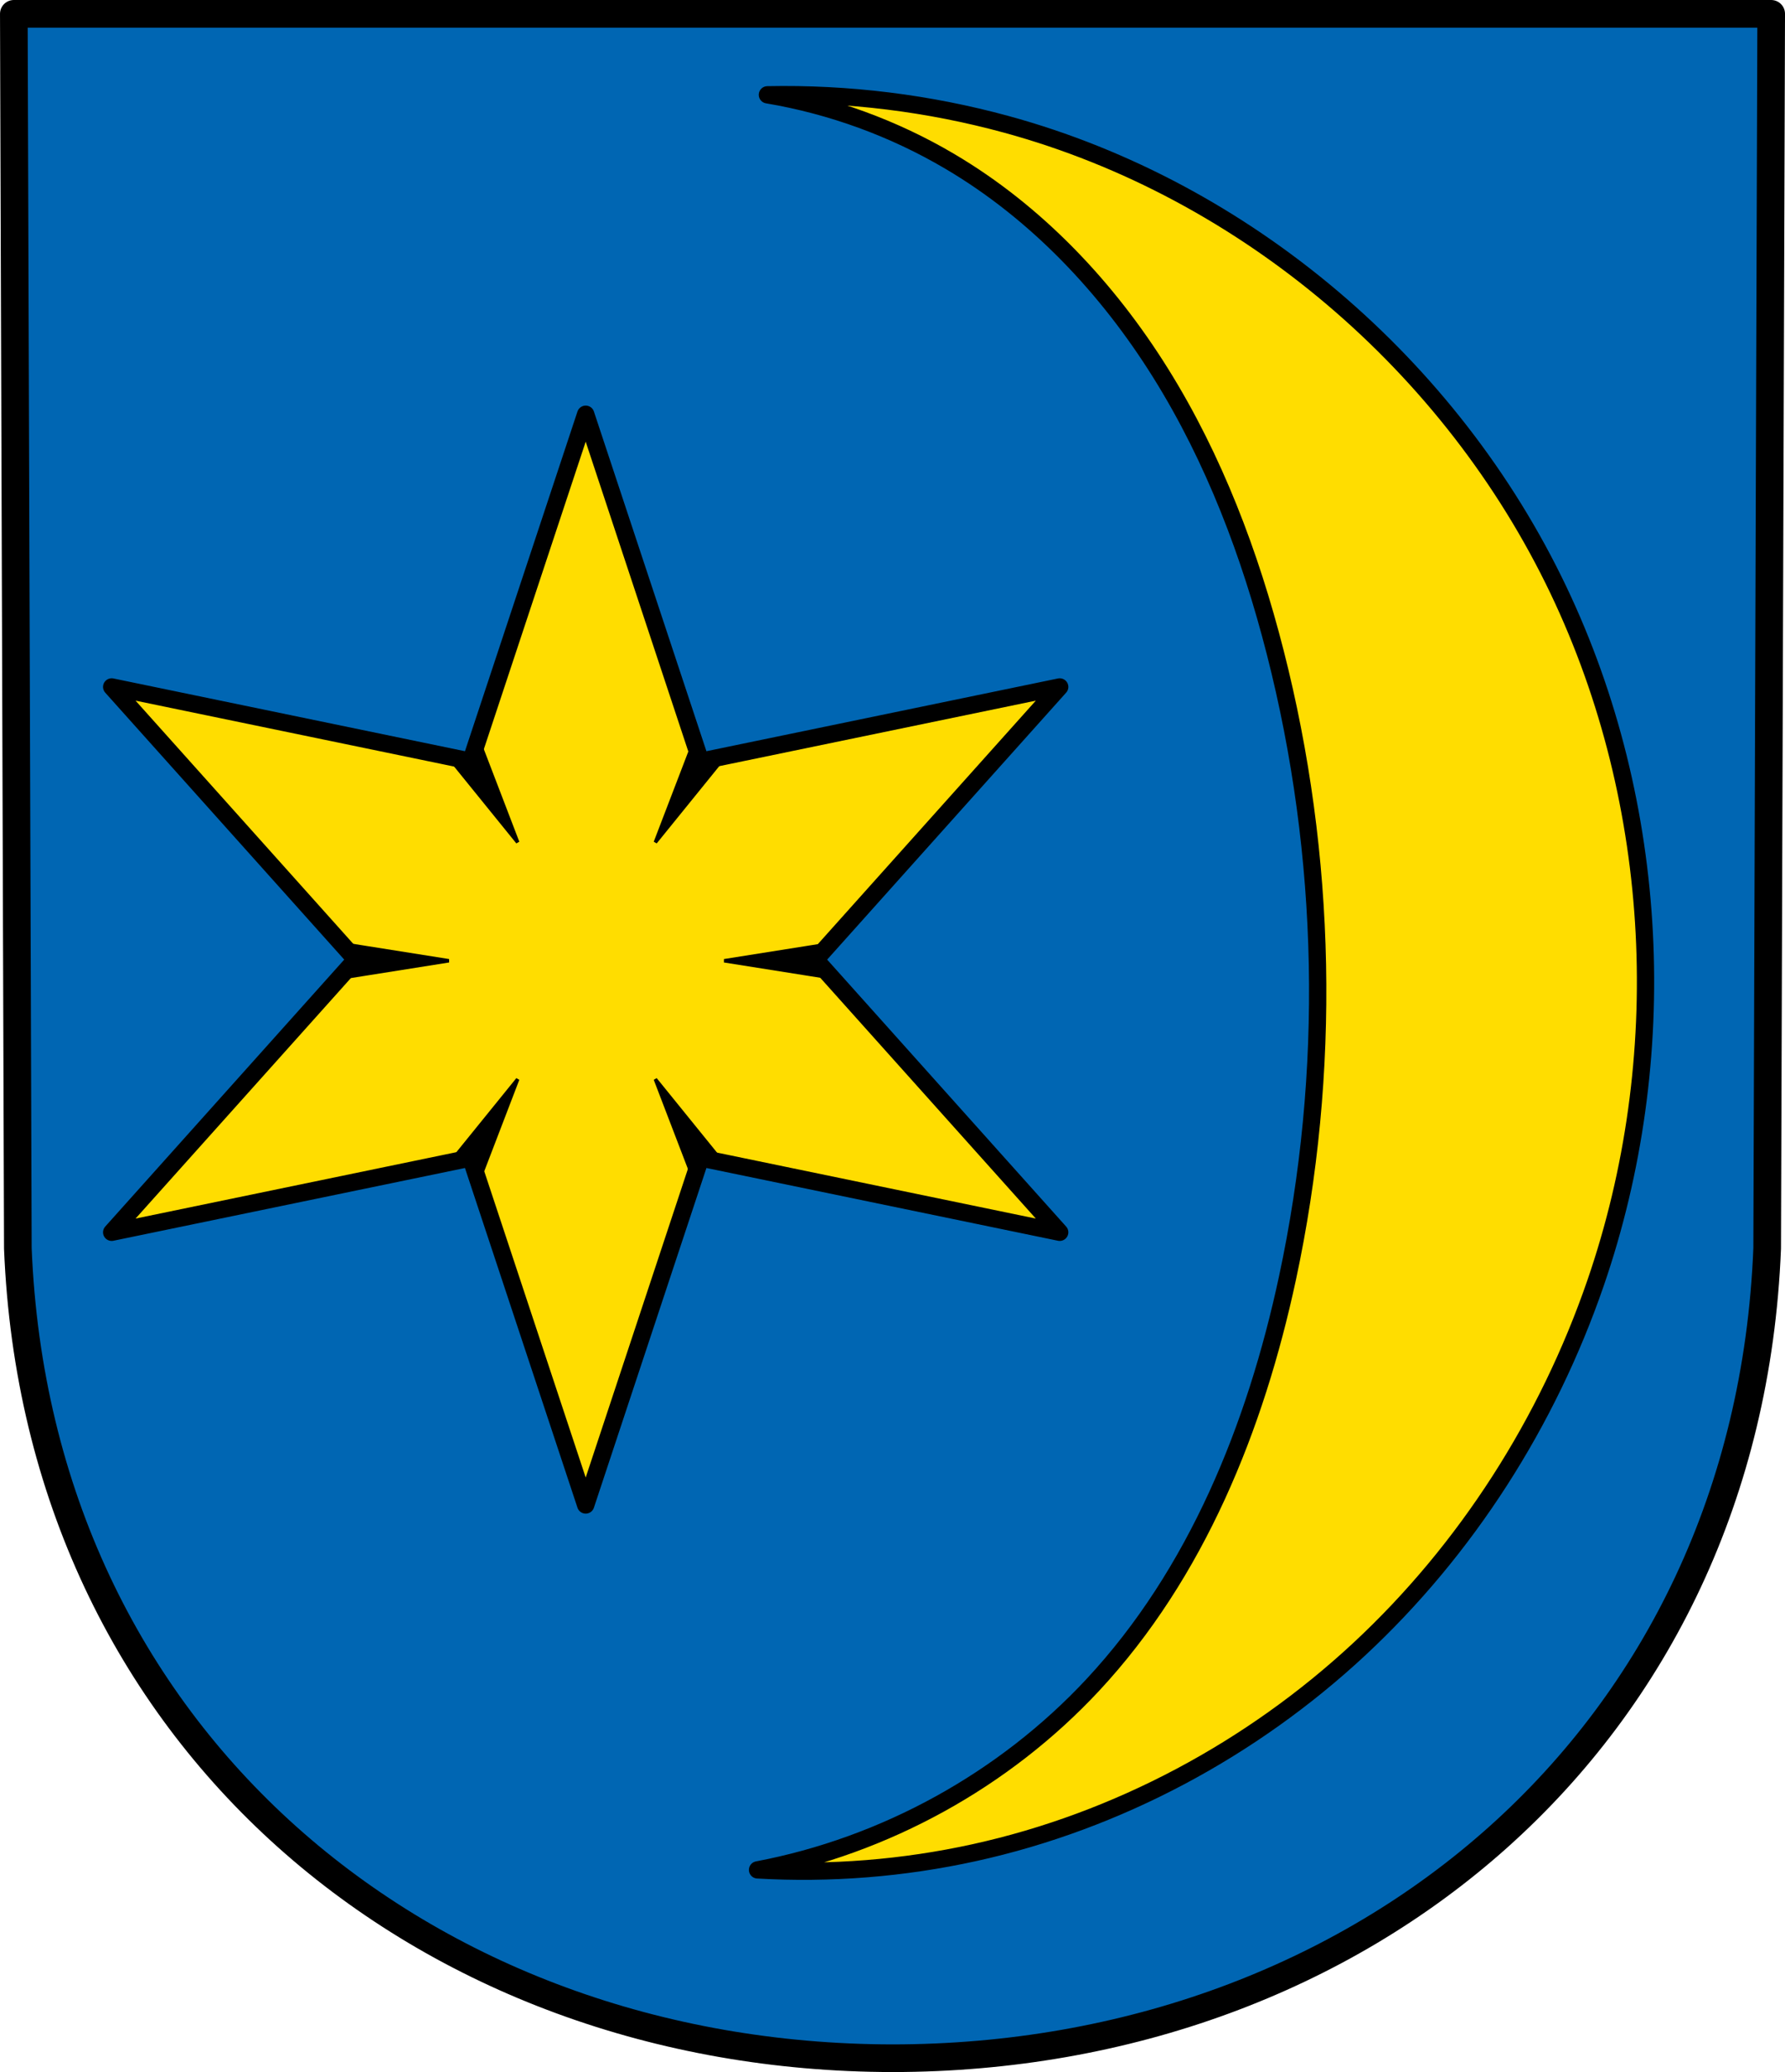 <?xml version="1.0" encoding="UTF-8" standalone="no"?>
<!-- Created with Inkscape (http://www.inkscape.org/) -->

<svg
   xmlns:dc="http://purl.org/dc/elements/1.1/"
   xmlns:cc="http://creativecommons.org/ns#"
   xmlns:rdf="http://www.w3.org/1999/02/22-rdf-syntax-ns#"
   xmlns:svg="http://www.w3.org/2000/svg"
   xmlns="http://www.w3.org/2000/svg"
   xmlns:sodipodi="http://sodipodi.sourceforge.net/DTD/sodipodi-0.dtd"
   xmlns:inkscape="http://www.inkscape.org/namespaces/inkscape"
   width="136.723mm"
   height="158.658mm"
   viewBox="0 0 136.723 158.658"
   version="1.1"
   id="svg865"
   inkscape:version="0.92.5 (2060ec1f9f, 2020-04-08)"
   sodipodi:docname="DEU Braubach COA.svg">
  <defs
     id="defs859">
    <inkscape:path-effect
       effect="spiro"
       id="path-effect2443"
       is_visible="true" />
    <inkscape:path-effect
       effect="spiro"
       id="path-effect3644"
       is_visible="true" />
    <inkscape:path-effect
       effect="spiro"
       id="path-effect3636"
       is_visible="true" />
    <inkscape:path-effect
       effect="spiro"
       id="path-effect3544"
       is_visible="true" />
    <inkscape:path-effect
       effect="spiro"
       id="path-effect3466"
       is_visible="true" />
    <inkscape:path-effect
       effect="spiro"
       id="path-effect3544-2"
       is_visible="true" />
    <inkscape:path-effect
       effect="spiro"
       id="path-effect3644-8"
       is_visible="true" />
    <inkscape:path-effect
       effect="spiro"
       id="path-effect3644-3"
       is_visible="true" />
    <inkscape:path-effect
       effect="spiro"
       id="path-effect3636-0"
       is_visible="true" />
    <inkscape:path-effect
       effect="spiro"
       id="path-effect1727-0-1"
       is_visible="true" />
    <inkscape:path-effect
       effect="spiro"
       id="path-effect1731-8-3"
       is_visible="true" />
    <inkscape:path-effect
       effect="spiro"
       id="path-effect1727-3"
       is_visible="true" />
    <inkscape:path-effect
       effect="spiro"
       id="path-effect1731-7"
       is_visible="true" />
    <inkscape:path-effect
       effect="spiro"
       id="path-effect841-8"
       is_visible="true" />
    <inkscape:path-effect
       effect="spiro"
       id="path-effect2443-5"
       is_visible="true" />
  </defs>
  <sodipodi:namedview
     id="base"
     pagecolor="#ffffff"
     bordercolor="#666666"
     borderopacity="1.0"
     inkscape:pageopacity="0.0"
     inkscape:pageshadow="2"
     inkscape:zoom="1.3224365"
     inkscape:cx="258.37415"
     inkscape:cy="299.82539"
     inkscape:document-units="mm"
     inkscape:current-layer="layer1"
     showgrid="false"
     inkscape:window-width="1920"
     inkscape:window-height="1046"
     inkscape:window-x="-11"
     inkscape:window-y="-11"
     inkscape:window-maximized="1"
     fit-margin-top="0"
     fit-margin-left="0"
     fit-margin-right="0"
     fit-margin-bottom="0"
     inkscape:snap-global="true"
     inkscape:snap-midpoints="true"
     inkscape:snap-smooth-nodes="true" />
  <g
     inkscape:label="Ebene 1"
     inkscape:groupmode="layer"
     id="layer1"
     transform="translate(11.812,169.993)">
    <path
       style="fill:#0066b3;fill-opacity:1;fill-rule:evenodd;stroke:none;stroke-width:2.117;stroke-linecap:round;stroke-linejoin:round;stroke-miterlimit:4;stroke-dasharray:none;stroke-opacity:1"
       inkscape:connector-curvature="0"
       d="m 123.853,-168.934 -0.308,94.538 c -1.498,37.541 -31.099,61.981 -66.995,62.002 -35.865,-0.046 -65.476,-24.497 -66.995,-62.002 l -0.308,-94.538 h 67.302 z"
       id="path10563-0-6-2-6-9-2"
       sodipodi:nodetypes="ccccccc" />
    <path
       style="fill:none;fill-rule:evenodd;stroke:#000000;stroke-width:2.117;stroke-linecap:round;stroke-linejoin:round;stroke-miterlimit:4;stroke-dasharray:none;stroke-opacity:1"
       inkscape:connector-curvature="0"
       d="m 123.853,-168.934 -0.308,94.538 c -1.498,37.541 -31.099,61.981 -66.995,62.002 -35.865,-0.046 -65.476,-24.497 -66.995,-62.002 l -0.308,-94.538 h 67.302 z"
       id="path10563-0-6-2-6-9"
       sodipodi:nodetypes="ccccccc" />
    <path
       transform="translate(146.374,5.9e-6)"
       style="fill:#ffdd00;stroke:#000000;stroke-width:1.323;stroke-linecap:round;stroke-linejoin:round;stroke-miterlimit:4;stroke-dasharray:none;stroke-opacity:1;fill-opacity:1"
       d="m -100.16,-26.815 c 9.765,-1.85 18.899,-6.887 25.674,-14.158 7.944,-8.526 12.468,-19.755 14.913,-31.148 3.385,-15.77 3.053,-32.323 -0.944,-47.95 -1.911,-7.473 -4.671,-14.778 -8.751,-21.323 -4.08,-6.546 -9.524,-12.324 -16.168,-16.243 -4.293,-2.533 -9.054,-4.27 -13.97,-5.097 6.17,-0.127 12.358,0.638 18.312,2.265 18.35,5.014 34.102,18.507 42.286,35.679 7.813,16.394 8.749,35.877 2.832,53.047 -3.662,10.626 -9.878,20.39 -18.111,28.04 -8.234,7.65 -18.484,13.153 -29.461,15.567 -5.442,1.197 -11.049,1.643 -16.613,1.321 z"
       id="path2441-1"
       inkscape:connector-curvature="0"
       inkscape:path-effect="#path-effect2443-5"
       inkscape:original-d="m -100.16007,-26.815009 c 0,0 18.964585,-7.052229 25.67387,-14.158383 7.902791,-8.370259 12.475248,-19.8981 14.913498,-31.148446 3.386056,-15.623627 3.821324,-32.690122 -0.943893,-47.949732 -4.479169,-14.3436 -13.117078,-28.26517 -24.918757,-37.56691 -3.892979,-3.06833 -13.969605,-5.09702 -13.969605,-5.09702 0,0 12.675721,-0.19735 18.31151,2.26535 16.899497,7.38467 34.071829,19.16708 42.286375,35.67912 7.887127,15.8539 9.527122,36.65395 2.831676,53.04675 -8.133875,19.914579 -27.84909,35.020011 -47.572169,43.607822 -5.093131,2.217649 -16.612505,1.321449 -16.612505,1.321449 z"
       sodipodi:nodetypes="caaaacaaaac" />
    <path
       sodipodi:type="star"
       style="opacity:1;fill:#ffdd00;fill-opacity:1;fill-rule:evenodd;stroke:#000000;stroke-width:0.479;stroke-linecap:round;stroke-linejoin:round;stroke-miterlimit:4;stroke-dasharray:none;stroke-opacity:1;paint-order:fill markers stroke"
       id="path2516-2"
       sodipodi:sides="6"
       sodipodi:cx="-99.395172"
       sodipodi:cy="-83.076653"
       sodipodi:r1="15.16302"
       sodipodi:r2="6.3684683"
       sodipodi:arg1="0"
       sodipodi:arg2="0.52359878"
       inkscape:flatsided="false"
       inkscape:rounded="1.73472e-17"
       inkscape:randomized="0"
       d="m -84.232,-83.077 -9.648,3.184 2.066,9.947 -7.582,-6.763 -7.582,6.763 2.066,-9.947 -9.648,-3.184 9.648,-3.184 -2.066,-9.947 7.582,6.763 7.582,-6.763 -2.066,9.947 z"
       transform="matrix(0,-2.754,2.765,0,262.757,-370.252)"
       inkscape:transform-center-y="-3.0073458e-06"
       inkscape:transform-center-x="2.4918734e-06" />
    <path
       style="fill:#000000;stroke:#000000;stroke-width:1px;stroke-linecap:butt;stroke-linejoin:miter;stroke-opacity:1"
       d="M 138.229 213.65 L 136.25 220.205 L 129.586 218.641 L 149.633 243.385 L 138.229 213.65 z M 200.828 213.65 L 189.424 243.385 L 209.469 218.641 L 202.807 220.205 L 200.828 213.65 z M 98.285 272.617 L 102.973 277.607 L 98.285 282.596 L 129.736 277.607 L 98.285 272.617 z M 240.771 272.617 L 209.32 277.607 L 240.771 282.596 L 236.084 277.607 L 240.771 272.617 z M 149.633 311.83 L 129.586 336.574 L 136.25 335.01 L 138.229 341.564 L 149.633 311.83 z M 189.424 311.83 L 200.828 341.564 L 202.807 335.01 L 209.469 336.574 L 189.424 311.83 z "
       transform="matrix(0.265,0,0,0.265,-11.812,-169.993)"
       id="path2579" />
  </g>
</svg>
